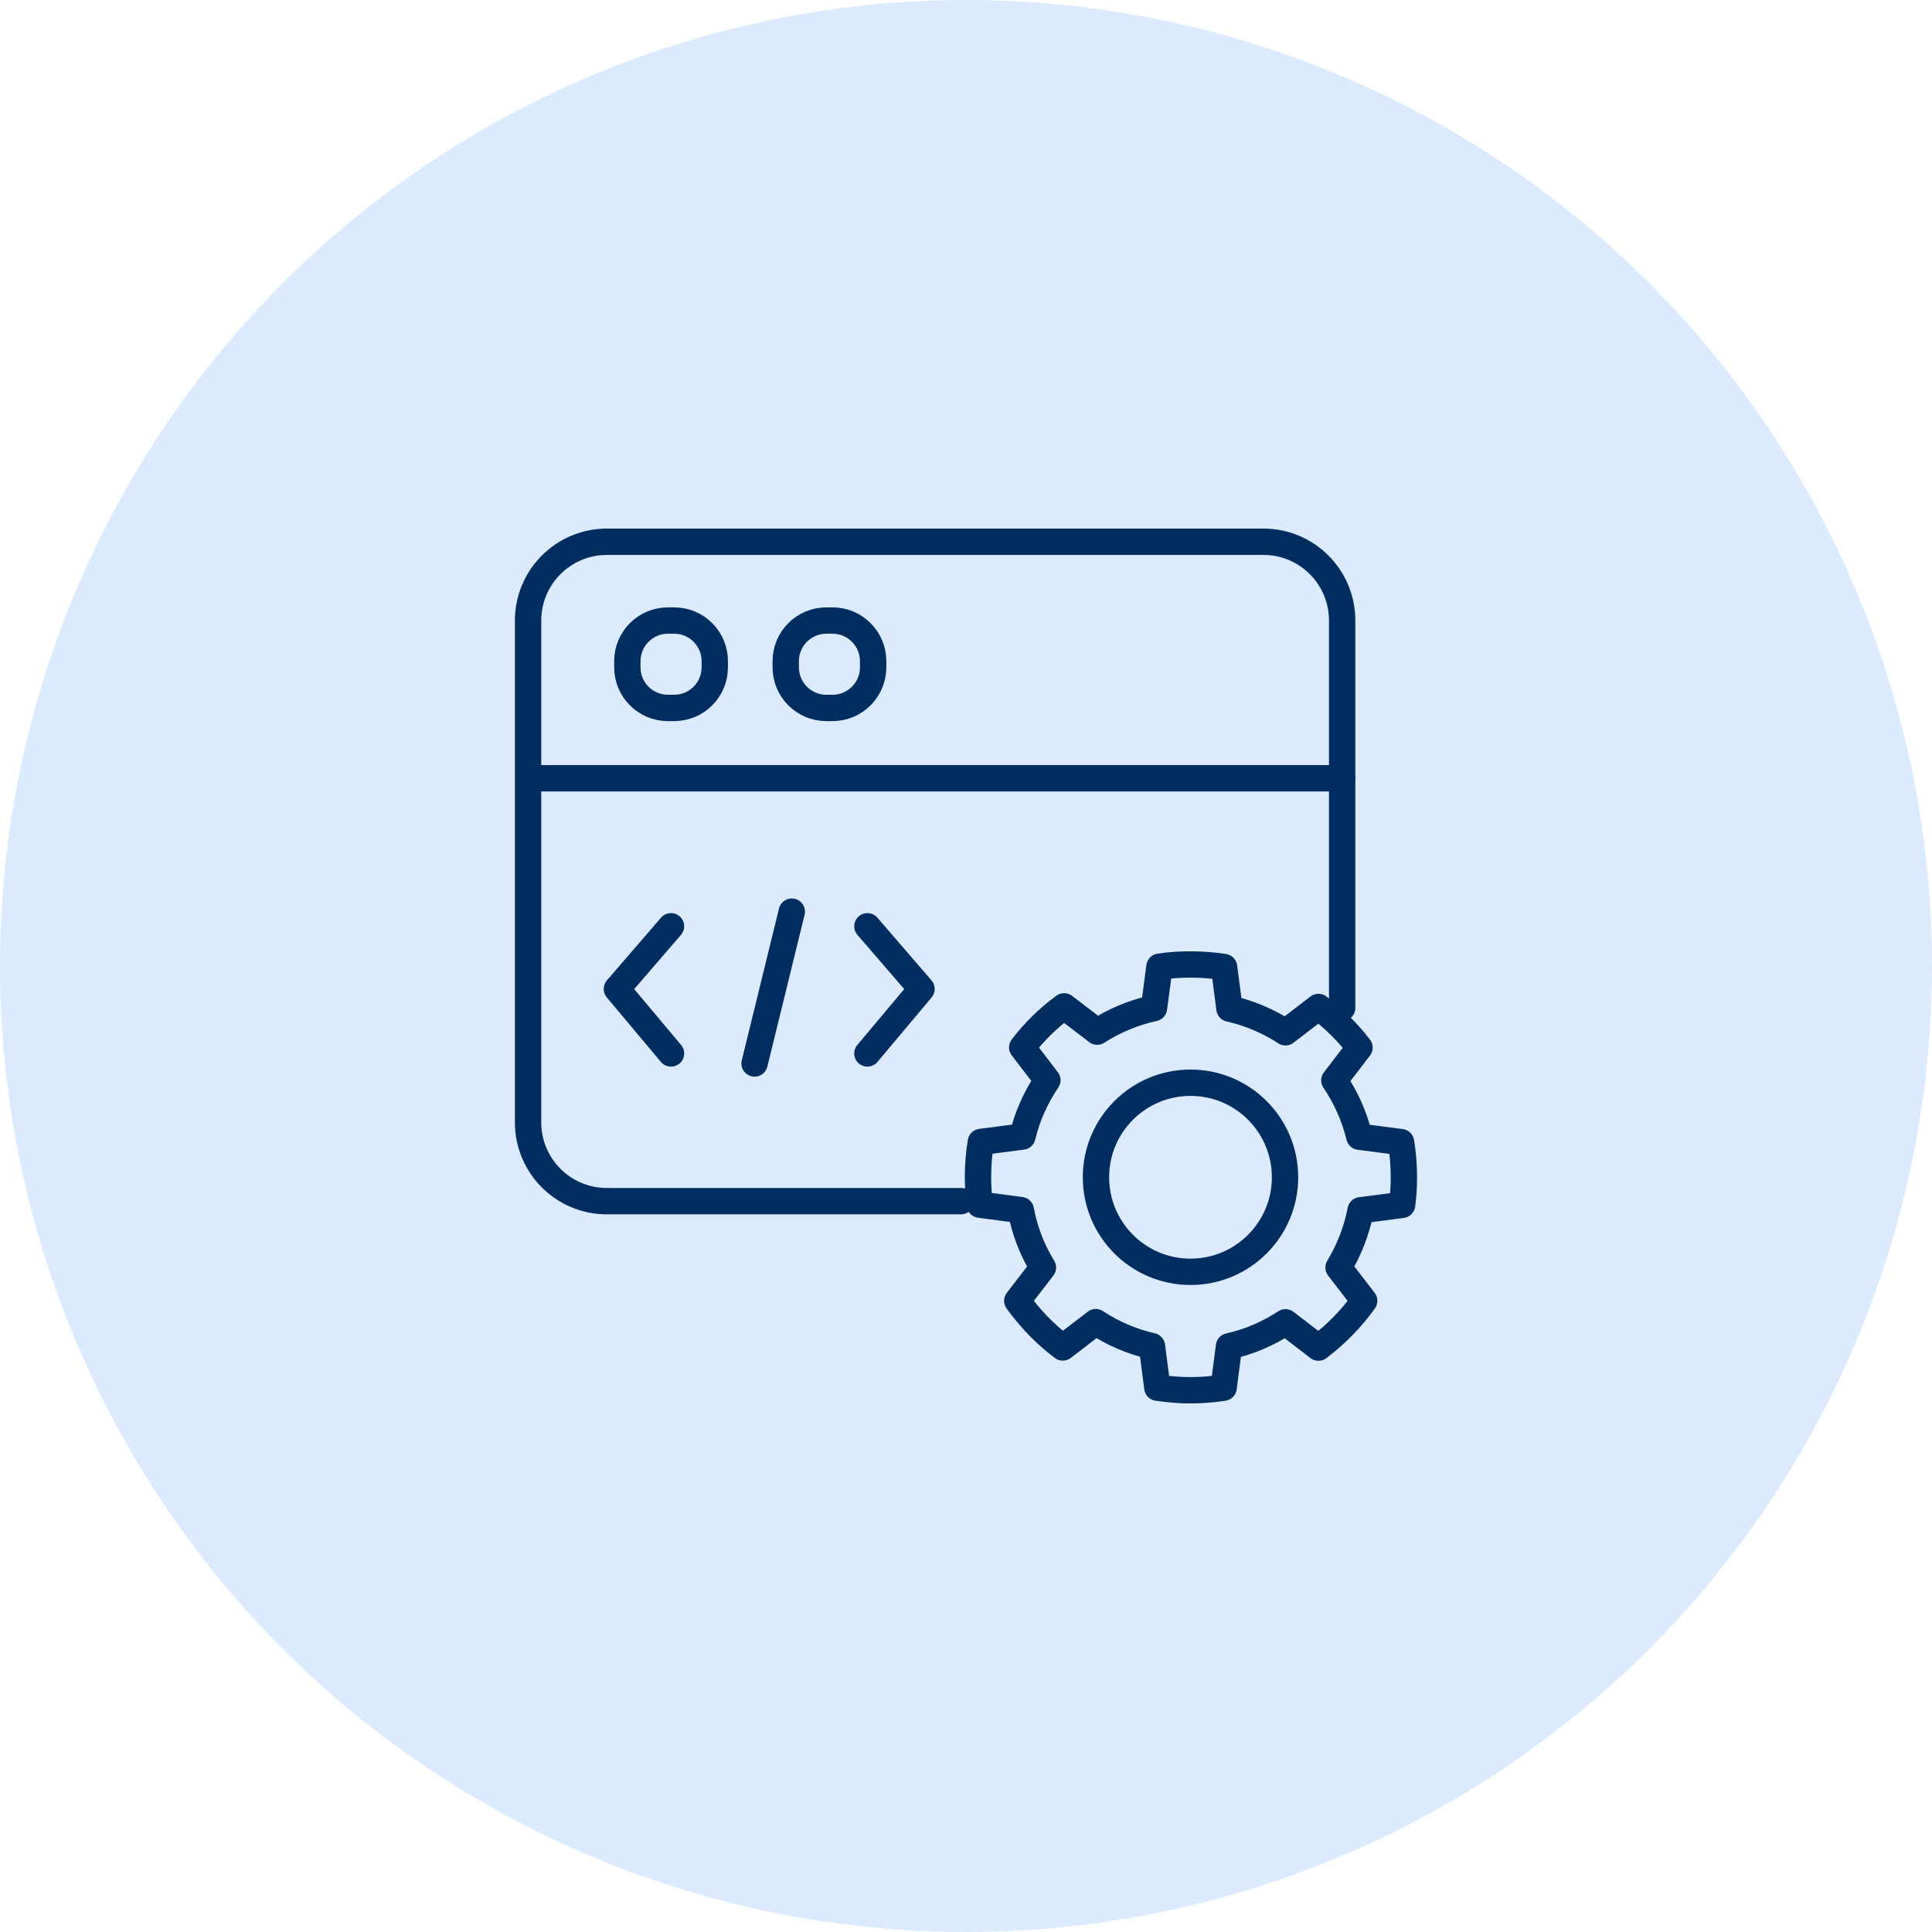 <?xml version="1.0" encoding="utf-8"?>
<!-- Generator: Adobe Illustrator 16.0.3, SVG Export Plug-In . SVG Version: 6.00 Build 0)  -->
<!DOCTYPE svg PUBLIC "-//W3C//DTD SVG 1.1//EN" "http://www.w3.org/Graphics/SVG/1.1/DTD/svg11.dtd">
<svg version="1.1" id="Layer_1" xmlns="http://www.w3.org/2000/svg" xmlns:xlink="http://www.w3.org/1999/xlink" x="0px" y="0px"
	 width="110px" height="110px" viewBox="0 0 110 110" enable-background="new 0 0 110 110" xml:space="preserve">
<circle fill="#DBEAFD" cx="55" cy="55" r="55"/>
<g>
	<path fill="none" stroke="#012D61" stroke-width="1.5" stroke-linecap="round" stroke-linejoin="round" d="M54.714,68.389H34.552
		c-2.483,0-4.486-2.012-4.486-4.485V35.331c0-2.475,2.012-4.486,4.486-4.486h37.381c2.482,0,4.484,2.012,4.484,4.486v22.057"/>
	<path fill="none" stroke="#012D61" stroke-width="1.5" stroke-linecap="round" stroke-linejoin="round" d="M30.636,44.311h45.782"
		/>
	<path fill="none" stroke="#012D61" stroke-width="1.5" stroke-linecap="round" stroke-linejoin="round" d="M38.384,35.331h-0.354
		c-1.275,0-2.311,1.035-2.311,2.311v0.354c0,1.276,1.035,2.311,2.311,2.311h0.354c1.277,0,2.312-1.034,2.312-2.311v-0.354
		C40.696,36.366,39.662,35.331,38.384,35.331z"/>
	<path fill="none" stroke="#012D61" stroke-width="1.5" stroke-linecap="round" stroke-linejoin="round" d="M47.402,35.331h-0.354
		c-1.276,0-2.311,1.035-2.311,2.311v0.354c0,1.276,1.034,2.311,2.311,2.311h0.354c1.275,0,2.311-1.034,2.311-2.311v-0.354
		C49.712,36.366,48.677,35.331,47.402,35.331z"/>
	<path fill="none" stroke="#012D61" stroke-width="1.5" stroke-linecap="round" stroke-linejoin="round" d="M38.204,52.738
		l-3.081,3.57l3.081,3.671"/>
	<path fill="none" stroke="#012D61" stroke-width="1.5" stroke-linecap="round" stroke-linejoin="round" d="M49.386,52.738
		l3.081,3.57l-3.081,3.671"/>
	<path fill="none" stroke="#012D61" stroke-width="1.5" stroke-linecap="round" stroke-linejoin="round" d="M45.082,51.905
		l-2.12,8.645"/>
	<path fill="none" stroke="#012D61" stroke-width="1.5" stroke-linecap="round" stroke-linejoin="round" d="M77.469,68.905
		c-0.227,1.179-0.66,2.275-1.258,3.263l1.459,1.894c-0.727,1.016-1.605,1.912-2.602,2.665l-1.877-1.44
		c-0.969,0.634-2.047,1.105-3.217,1.367l-0.307,2.356c-0.617,0.091-1.242,0.146-1.877,0.146s-1.277-0.055-1.895-0.146l-0.307-2.364
		c-1.16-0.264-2.238-0.734-3.199-1.369l-1.877,1.441c-0.996-0.744-1.865-1.65-2.592-2.656l1.459-1.894
		c-0.605-0.987-1.041-2.093-1.258-3.271l-2.338-0.308c-0.064-0.508-0.101-1.033-0.101-1.559c0-0.689,0.055-1.351,0.163-2.012
		l2.366-0.309c0.281-1.169,0.77-2.247,1.422-3.208l-1.432-1.866c0.68-0.889,1.486-1.677,2.385-2.338l1.885,1.44
		c0.969-0.626,2.066-1.087,3.234-1.341l0.309-2.356c0.588-0.091,1.188-0.127,1.793-0.127c0.645,0,1.27,0.054,1.887,0.146
		l0.307,2.365c1.152,0.262,2.23,0.725,3.189,1.35l1.877-1.441c0.879,0.662,1.668,1.441,2.338,2.312l-1.432,1.866
		c0.652,0.961,1.143,2.049,1.422,3.209l2.375,0.308c0.109,0.652,0.162,1.323,0.162,2.012c0,0.525-0.035,1.052-0.1,1.559
		l-2.338,0.308H77.469z"/>
	<path fill="none" stroke="#012D61" stroke-width="1.5" stroke-linecap="round" stroke-linejoin="round" d="M67.783,72.412
		c2.973,0,5.381-2.41,5.381-5.383s-2.408-5.383-5.381-5.383c-2.975,0-5.383,2.41-5.383,5.383S64.809,72.412,67.783,72.412z"/>
</g>
</svg>
